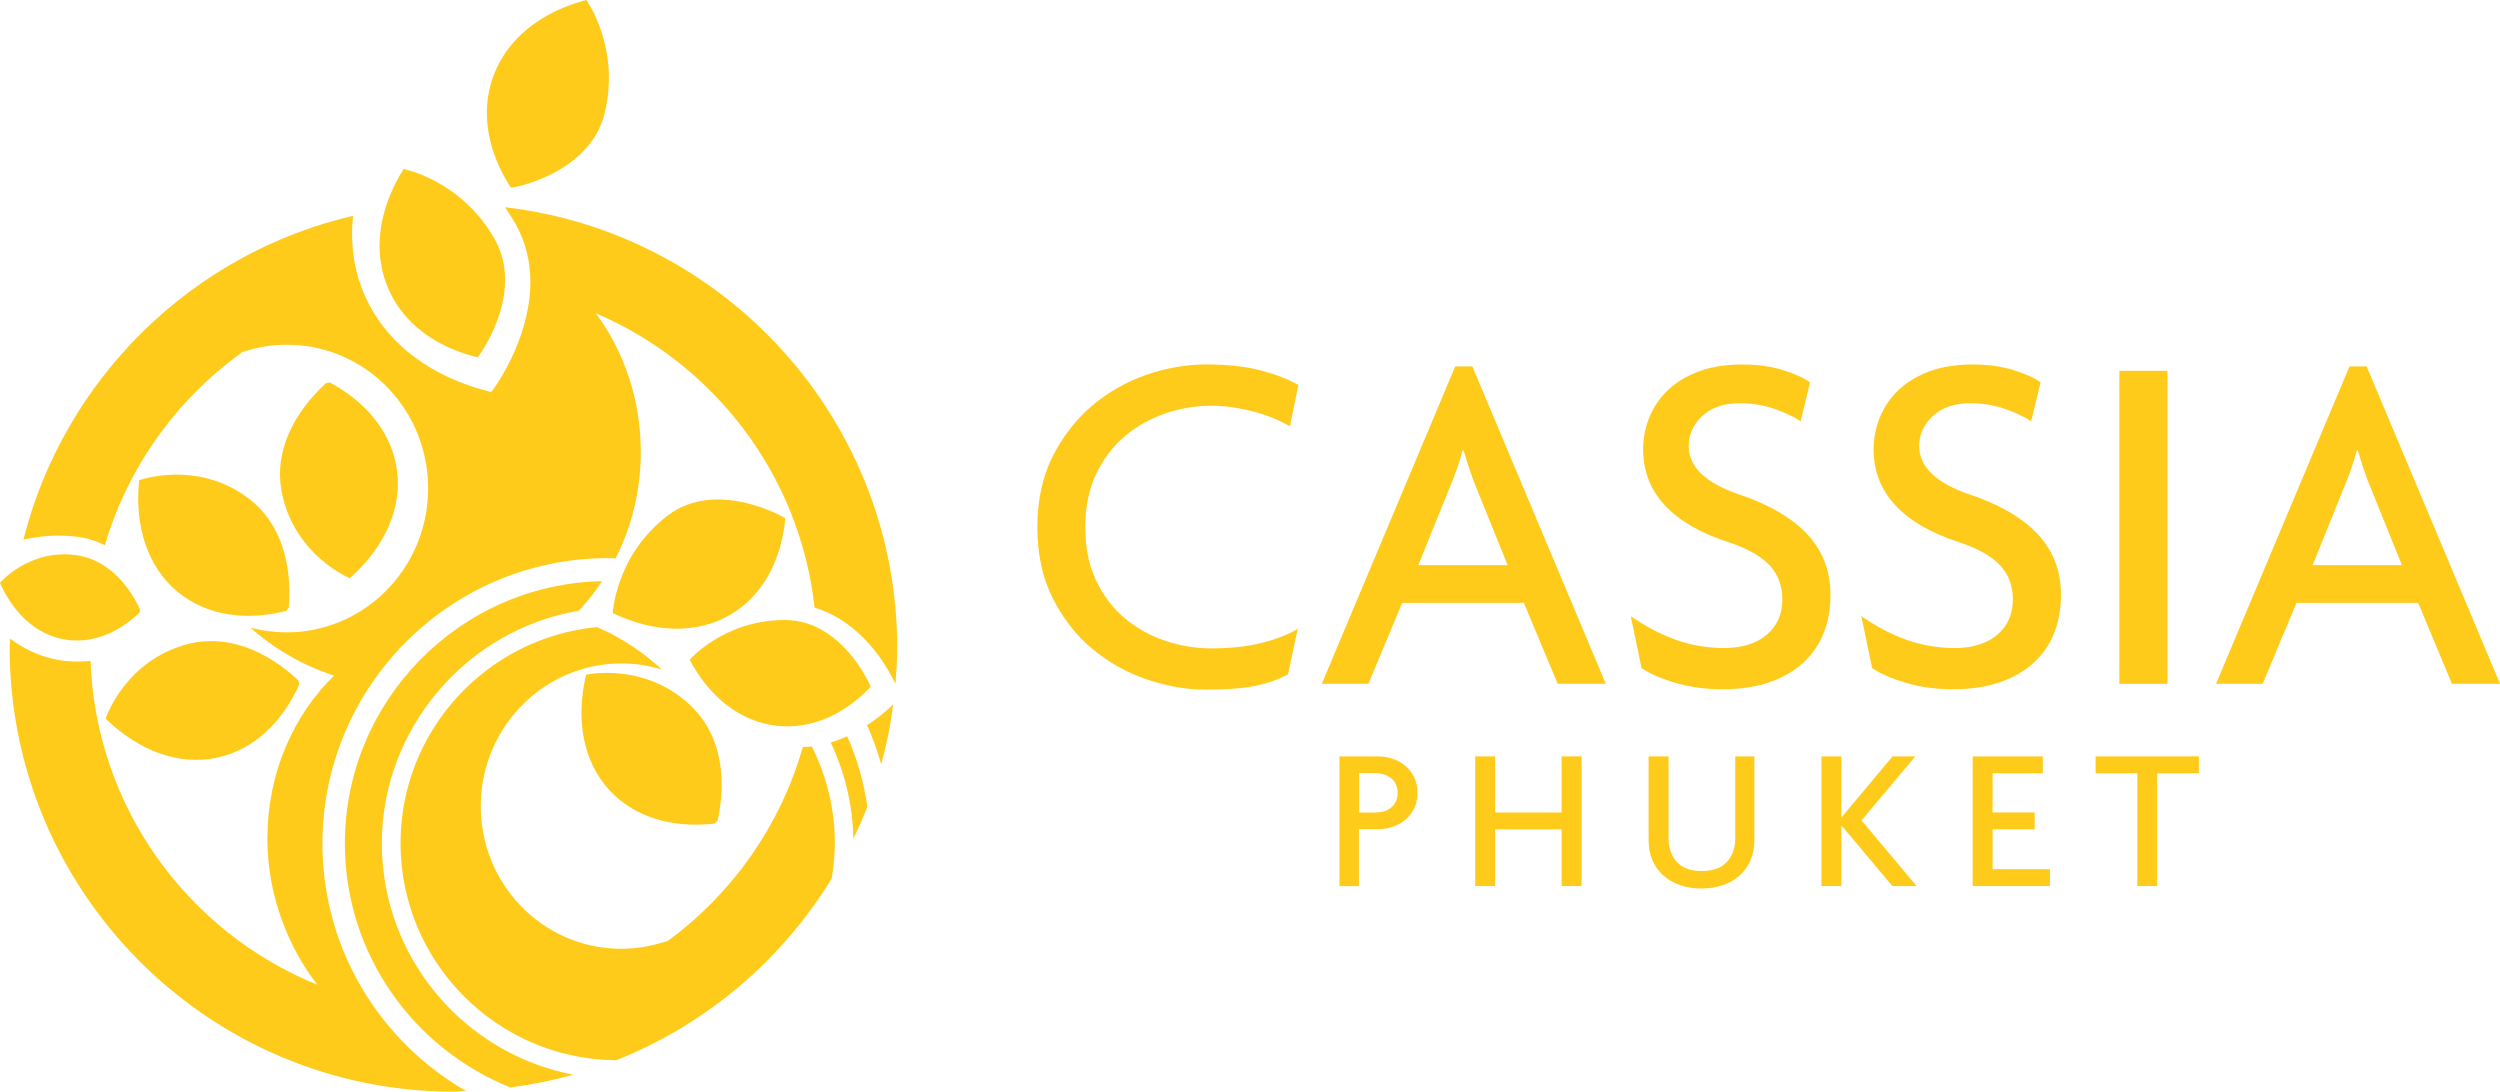<?xml version="1.0" encoding="UTF-8"?>
<svg id="a" data-name="Layer 1" xmlns="http://www.w3.org/2000/svg" width="200" height="87.32" viewBox="0 0 465.12 203.07">
  <g>
    <path d="m155.32,156.86c0-6.47-1.56-12.56-4.28-17.99-.56.07-1.12.09-1.68.12-4.18,14.64-13.14,27.28-25.13,36.07-.57.18-1.15.35-1.74.5-2.32.65-4.76.99-7.29.95-14.44-.2-25.96-12.25-25.75-26.9.22-14.66,12.1-26.38,26.53-26.18,2.31.03,4.53.38,6.64.98.16.04.33.07.49.12-2.65-2.45-5.61-4.56-8.8-6.29-.02,0-.04-.01-.05-.03-.8-.48-1.99-1.02-3.22-1.54-20.46,1.96-36.52,19.23-36.52,40.2,0,22.18,17.98,40.23,40.13,40.38,16.75-6.65,30.77-18.59,40.08-33.78.36-2.15.59-4.35.59-6.6m-60.33,45.45c3.98-.52,7.87-1.31,11.65-2.38-20.25-3.89-35.6-21.71-35.6-43.07s15.86-39.75,36.6-43.23c.58-.63,1.17-1.24,1.7-1.89.96-1.15,1.84-2.37,2.68-3.63-26.48.55-47.86,22.22-47.86,48.83,0,20.57,12.8,38.18,30.83,45.38m62.62-65.34c-1,.45-2.03.84-3.06,1.15,2.59,5.46,4.09,11.52,4.22,17.93.94-1.96,1.81-3.96,2.6-6-.66-4.59-1.91-8.99-3.75-13.07m8.46-5.86c-1.53,1.48-3.13,2.72-4.77,3.78,1.07,2.33,1.91,4.77,2.64,7.27.99-3.63,1.75-7.35,2.24-11.15l-.11.11Zm.51-3.83c.18-2.24.34-4.49.34-6.79,0-42.28-31.96-77.19-72.98-81.97.65.93,1.28,1.91,1.88,2.96,8.28,14.47-4.14,31.27-4.47,31.42-10.83-2.63-19.51-8.83-23.54-18.07-2.04-4.66-2.66-9.65-2.14-14.71-30.05,6.99-53.8,30.4-61.32,60.25,2.91-.67,6.24-1,10-.54,1.9.23,3.6.81,5.15,1.58,4.28-14.52,13.3-27.03,25.28-35.71.05-.01.11-.03.16-.05v-.13c2.76-.95,5.72-1.45,8.8-1.41,14.53.21,26.12,12.34,25.9,27.12-.22,14.78-12.17,26.59-26.69,26.39-2.21-.03-4.35-.34-6.39-.9,4.47,3.98,9.75,7.06,15.58,8.94-7.61,7.42-12.4,18.24-12.4,30.29,0,5.69,1.08,11.1,3,16,1.54,4.06,3.67,7.84,6.28,11.22-24.05-9.76-41.21-32.98-42.18-60.25-2.33.24-4.68.17-7-.38-2.93-.68-5.6-1.98-7.97-3.76,0,.57-.08,1.13-.08,1.7,0,45.55,37.05,82.59,82.58,82.59.79,0,1.56-.1,2.34-.12-15.95-9.17-26.73-26.35-26.73-46.03,0-29.28,23.82-53.11,53.1-53.11.49,0,.96.04,1.44.05,2.97-5.86,4.69-12.59,4.69-19.79,0-9.8-3.14-18.8-8.37-25.82,21.98,9.38,37.98,30.09,40.7,54.75,6.19,1.91,11.56,6.95,15.08,14.26" fill="#ffcb1b" stroke-width="0"/>
    <g>
      <path d="m19.64,133.7c6.1,5.92,13.57,8.83,20.83,7.24,6.75-1.47,12.05-6.56,15.23-13.64-.06-.25-.13-.5-.21-.74-6-5.61-13.33-8.54-20.34-6.79-12.01,2.99-15.61,14.18-15.5,13.93" fill="#ffcb1b" stroke-width="0"/>
      <path d="m25.88,89.36c-.86,8.46,1.51,16.12,7.25,20.82,5.35,4.37,12.63,5.37,20.15,3.47.16-.21.31-.42.45-.63.66-8.19-1.58-15.75-7.31-20.16-9.8-7.55-20.82-3.43-20.54-3.5" fill="#ffcb1b" stroke-width="0"/>
      <path d="m65.08,107.58c6.35-5.65,9.8-12.89,8.76-20.24-.98-6.84-5.66-12.5-12.48-16.19-.25.04-.51.09-.75.16-6.04,5.58-9.5,12.65-8.28,19.78,2.1,12.2,13,16.62,12.75,16.49" fill="#ffcb1b" stroke-width="0"/>
      <path d="m109.09,0c-8.3,2.15-14.78,7.12-17.36,14.31-2.39,6.68-.95,14.04,3.32,20.61.25.08,14.71-2.51,17.46-13.91C115.49,8.65,108.93-.23,109.09,0" fill="#ffcb1b" stroke-width="0"/>
      <path d="m109.04,125.53c-1.96,8.26-.63,16.17,4.44,21.59,4.72,5.04,11.81,6.99,19.52,6.1.18-.18.36-.37.52-.56,1.75-8.03.52-15.82-4.58-20.95-8.72-8.78-20.18-6.15-19.9-6.18" fill="#ffcb1b" stroke-width="0"/>
      <path d="m114,114.07c7.67,3.65,15.68,4.02,22.05.19,5.92-3.55,9.31-10.07,10.06-17.8-.14-.22-12.81-7.47-21.88-.55-9.85,7.5-10.25,18.44-10.22,18.16" fill="#ffcb1b" stroke-width="0"/>
      <path d="m128.31,122.76c3.63,6.85,9.37,11.52,16.23,12.27,6.38.71,12.55-2.1,17.44-7.24.01-.23-5.3-12.41-15.91-12.44-11.5-.04-17.93,7.59-17.76,7.41" fill="#ffcb1b" stroke-width="0"/>
      <path d="m75.08,31.45c-4.55,7.26-5.86,15.33-2.81,22.32,2.84,6.5,8.94,10.86,16.56,12.71.23-.11,8.97-11.92,3.15-22.1-6.32-11.04-17.17-13-16.9-12.93" fill="#ffcb1b" stroke-width="0"/>
      <path d="m0,108.44c2.49,5.64,6.73,9.63,12.04,10.54,4.93.84,9.89-1.14,13.95-5.03.03-.19.04-.38.06-.56-2.51-5.41-6.64-9.37-11.84-10.1C5.33,102.03-.14,108.58,0,108.44" fill="#ffcb1b" stroke-width="0"/>
    </g>
  </g>
  <g>
    <g>
      <path d="m239.98,79.31c-.73-.43-1.61-.87-2.64-1.32-1.04-.46-2.19-.87-3.47-1.24-1.28-.36-2.63-.66-4.06-.91-1.43-.23-2.91-.36-4.43-.36-2.86,0-5.69.47-8.49,1.41-2.8.94-5.31,2.34-7.53,4.2-2.22,1.85-4.01,4.19-5.39,7.02-1.36,2.83-2.05,6.16-2.05,9.99s.67,7.07,2.01,9.9c1.34,2.83,3.12,5.17,5.34,7.03,2.22,1.85,4.73,3.25,7.53,4.19,2.8.95,5.66,1.41,8.58,1.41,3.47,0,6.56-.34,9.27-1,2.7-.67,4.97-1.55,6.8-2.65l-1.82,8.49c-1.83.97-3.89,1.69-6.16,2.15-2.28.46-5.31.68-9.08.68s-7.35-.64-11.09-1.92c-3.74-1.28-7.12-3.18-10.13-5.7-3.01-2.53-5.46-5.67-7.34-9.45-1.89-3.77-2.83-8.15-2.83-13.14s.96-9.46,2.87-13.23c1.92-3.77,4.39-6.92,7.39-9.45,3.02-2.52,6.38-4.43,10.09-5.7,3.71-1.28,7.4-1.91,11.05-1.91,4.01,0,7.44.38,10.27,1.14,2.82.76,5.12,1.66,6.89,2.69l-1.56,7.67Z" fill="#ffcb1b" stroke-width="0"/>
      <path d="m289.81,127.22l-6.3-15.06h-22.63l-6.29,15.06h-8.67l24.82-59.05h3.19l24.83,59.05h-8.94Zm-15.07-36.32c-.42-.97-.85-2.1-1.27-3.38-.43-1.28-.82-2.52-1.19-3.74h-.18c-.31,1.22-.69,2.46-1.15,3.74-.45,1.28-.9,2.4-1.32,3.38l-5.75,14.24h16.61l-5.76-14.24Z" fill="#ffcb1b" stroke-width="0"/>
      <path d="m339.27,117.82c-.86,2.14-2.13,3.97-3.83,5.52-1.7,1.55-3.8,2.75-6.3,3.61-2.49.85-5.38,1.28-8.67,1.28s-6.09-.4-8.76-1.19c-2.68-.79-4.77-1.7-6.3-2.74l-2.01-9.67c2.79,1.95,5.62,3.42,8.47,4.43,2.85,1,5.85,1.5,9,1.5s5.88-.82,7.82-2.46c1.94-1.64,2.91-3.83,2.91-6.57,0-2.55-.79-4.68-2.41-6.39-1.6-1.7-4.16-3.13-7.68-4.29-5.22-1.7-9.16-4-11.82-6.89-2.66-2.89-3.99-6.35-3.99-10.36,0-2.01.37-3.97,1.13-5.88.76-1.91,1.9-3.61,3.42-5.08,1.52-1.47,3.43-2.65,5.74-3.52,2.3-.87,5.01-1.31,8.1-1.31,2.91,0,5.49.36,7.74,1.08,2.25.72,3.89,1.47,4.92,2.25l-1.74,7.25c-1.03-.73-2.57-1.47-4.64-2.23-2.06-.76-4.27-1.14-6.64-1.14-2.98,0-5.32.79-7.01,2.37-1.7,1.58-2.54,3.44-2.54,5.57,0,3.89,3.13,6.91,9.4,9.04,2.56.85,4.87,1.86,6.93,3.01,2.07,1.16,3.85,2.48,5.34,3.97,1.49,1.49,2.65,3.21,3.48,5.16.81,1.95,1.23,4.14,1.23,6.57,0,2.61-.43,4.99-1.28,7.11Z" fill="#ffcb1b" stroke-width="0"/>
      <path d="m382.16,117.82c-.85,2.14-2.13,3.97-3.83,5.52-1.71,1.55-3.81,2.75-6.3,3.61-2.49.85-5.39,1.28-8.67,1.28s-6.08-.4-8.76-1.19c-2.68-.79-4.78-1.7-6.3-2.74l-2-9.67c2.79,1.95,5.61,3.42,8.47,4.43,2.84,1,5.84,1.5,8.99,1.5s5.89-.82,7.82-2.46c1.94-1.64,2.91-3.83,2.91-6.57,0-2.55-.8-4.68-2.41-6.39-1.61-1.7-4.17-3.13-7.68-4.29-5.22-1.7-9.16-4-11.82-6.89-2.67-2.89-4-6.35-4-10.36,0-2.01.38-3.97,1.14-5.88.76-1.91,1.9-3.61,3.42-5.08,1.52-1.47,3.43-2.65,5.74-3.52,2.3-.87,5-1.31,8.1-1.31,2.91,0,5.49.36,7.74,1.08,2.24.72,3.88,1.47,4.92,2.25l-1.74,7.25c-1.03-.73-2.57-1.47-4.64-2.23-2.06-.76-4.28-1.14-6.64-1.14-2.98,0-5.31.79-7.01,2.37-1.7,1.58-2.55,3.44-2.55,5.57,0,3.89,3.13,6.91,9.4,9.04,2.56.85,4.87,1.86,6.93,3.01,2.07,1.16,3.85,2.48,5.35,3.97,1.49,1.49,2.64,3.21,3.47,5.16.82,1.95,1.23,4.14,1.23,6.57,0,2.61-.43,4.99-1.28,7.11Z" fill="#ffcb1b" stroke-width="0"/>
      <path d="m394.3,127.22v-58.23h8.95v58.23h-8.95Z" fill="#ffcb1b" stroke-width="0"/>
      <path d="m456.18,127.22l-6.29-15.06h-22.63l-6.3,15.06h-8.67l24.83-59.05h3.19l24.82,59.05h-8.95Zm-15.06-36.32c-.42-.97-.85-2.1-1.28-3.38-.43-1.28-.82-2.52-1.18-3.74h-.19c-.3,1.22-.68,2.46-1.14,3.74-.46,1.28-.9,2.4-1.32,3.38l-5.75,14.24h16.61l-5.75-14.24Z" fill="#ffcb1b" stroke-width="0"/>
    </g>
    <g>
      <path d="m263.06,150.48c-.44.86-1.01,1.56-1.7,2.12-.69.55-1.47.97-2.33,1.25-.86.28-1.71.42-2.57.42h-3.63v10.59h-3.63v-24.13h7.26c.86,0,1.71.14,2.57.42.86.28,1.63.69,2.33,1.25.69.55,1.26,1.26,1.7,2.12s.66,1.85.66,2.99-.22,2.13-.66,2.99Zm-3.38-4.61c-.23-.45-.54-.83-.93-1.13s-.84-.53-1.34-.68c-.5-.15-1.02-.23-1.55-.23h-2.99v7.34h2.99c.53,0,1.05-.07,1.55-.21.5-.14.95-.36,1.34-.66s.7-.69.93-1.15.34-1.01.34-1.65-.11-1.17-.34-1.63Z" fill="#ffcb1b" stroke-width="0"/>
      <path d="m290.54,164.85v-10.55h-12.37v10.55h-3.71v-24.13h3.71v10.44h12.37v-10.44h3.71v24.13h-3.71Z" fill="#ffcb1b" stroke-width="0"/>
      <path d="m325.65,160.12c-.49,1.11-1.18,2.05-2.06,2.82-.88.77-1.92,1.36-3.12,1.76-1.2.4-2.5.61-3.92.61s-2.72-.2-3.91-.61-2.24-.99-3.12-1.76c-.88-.77-1.57-1.71-2.06-2.82-.49-1.11-.74-2.37-.74-3.78v-15.62h3.71v15.24c0,1.79.51,3.25,1.53,4.39,1.02,1.13,2.57,1.7,4.66,1.7s3.64-.57,4.67-1.7c1.03-1.13,1.55-2.6,1.55-4.39v-15.24h3.56v15.62c0,1.41-.25,2.67-.74,3.78Z" fill="#ffcb1b" stroke-width="0"/>
      <path d="m352.07,164.85l-9.49-11.31v11.31h-3.71v-24.13h3.71v11.38l9.53-11.38h4.24l-10.02,11.91,10.25,12.22h-4.5Z" fill="#ffcb1b" stroke-width="0"/>
      <path d="m367.01,164.85v-24.13h13.05v3.14h-9.34v7.3h7.83v3.14h-7.83v7.41h10.67v3.14h-14.37Z" fill="#ffcb1b" stroke-width="0"/>
      <path d="m401.35,143.86v20.99h-3.71v-20.99h-7.75v-3.14h19.21v3.14h-7.75Z" fill="#ffcb1b" stroke-width="0"/>
    </g>
  </g>
</svg>
